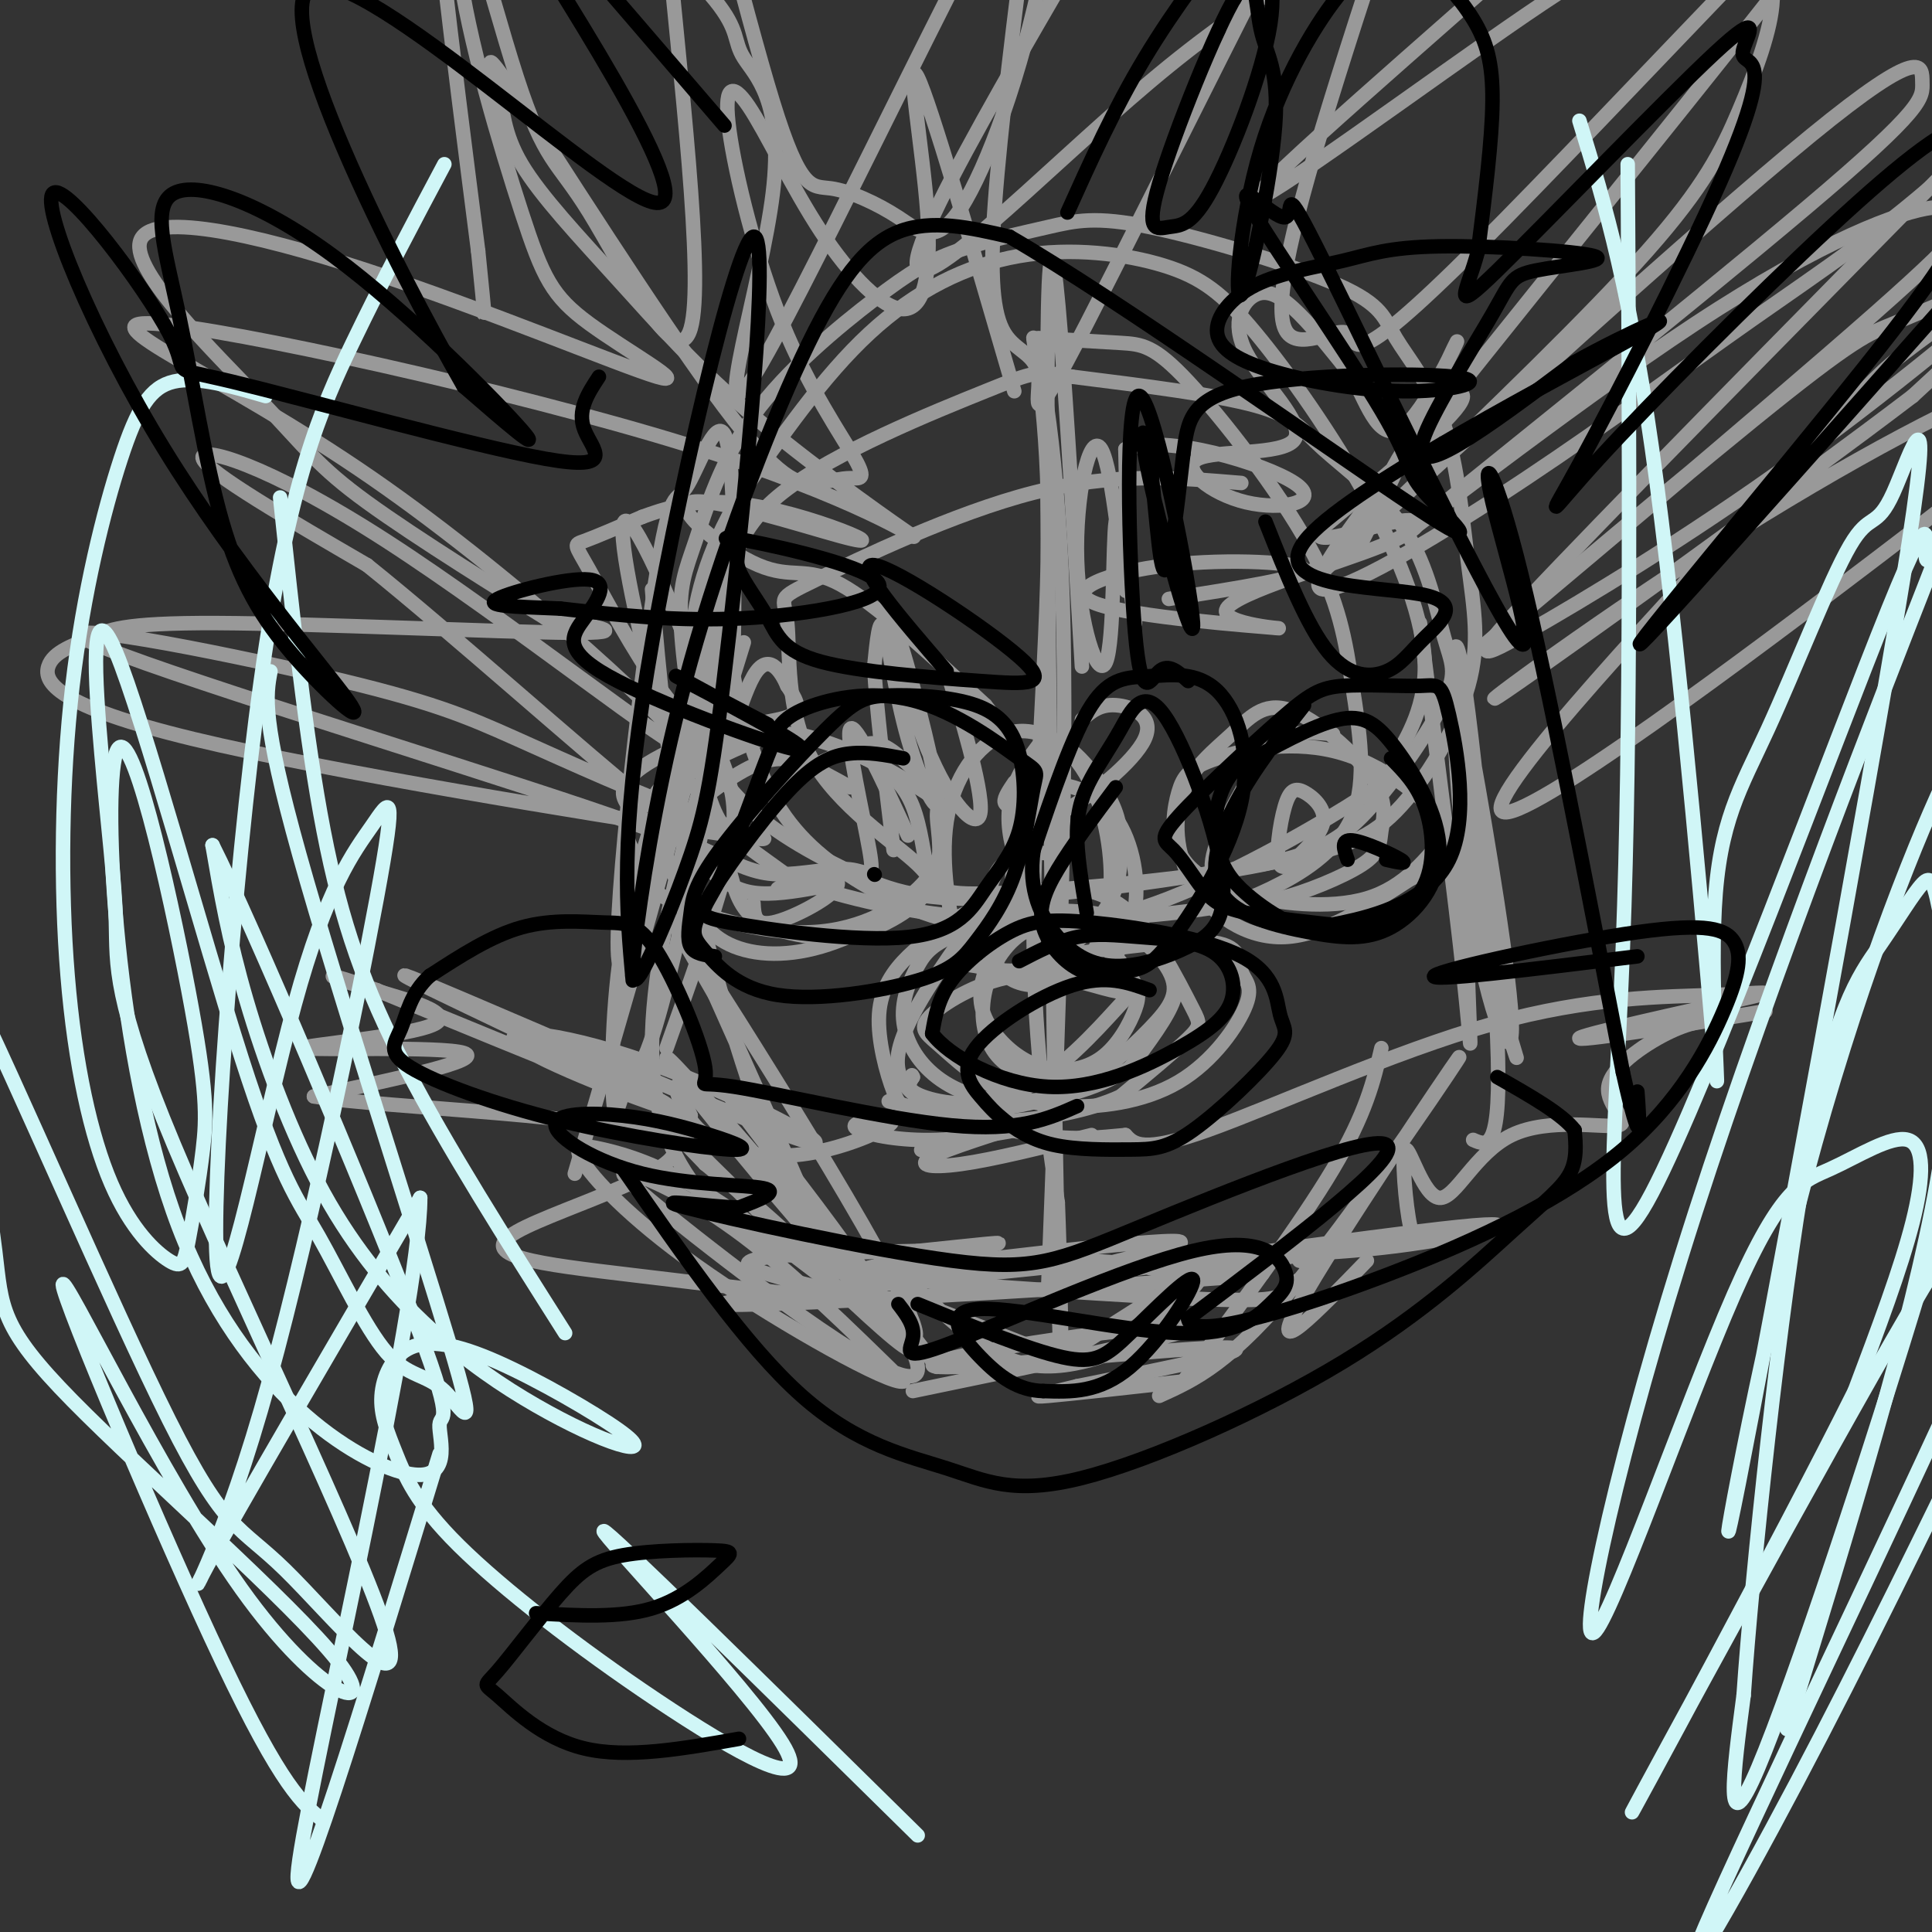 <svg viewBox='0 0 400 400' version='1.1' xmlns='http://www.w3.org/2000/svg' xmlns:xlink='http://www.w3.org/1999/xlink'><rect x="0" y="0" width="400" height="400" fill="#333333" stroke="none"/><g fill='none' stroke='#999999' stroke-width='3' stroke-linecap='round' stroke-linejoin='round'><path d='M257,100c-13.254,-1.104 -26.507,-2.208 -43,2c-16.493,4.208 -36.225,13.727 -45,18c-8.775,4.273 -6.592,3.301 -6,9c0.592,5.699 -0.407,18.071 5,28c5.407,9.929 17.220,17.416 22,22c4.780,4.584 2.527,6.264 14,6c11.473,-0.264 36.671,-2.471 52,-5c15.329,-2.529 20.789,-5.381 27,-12c6.211,-6.619 13.172,-17.007 16,-23c2.828,-5.993 1.523,-7.592 0,-13c-1.523,-5.408 -3.264,-14.625 -8,-22c-4.736,-7.375 -12.467,-12.909 -17,-17c-4.533,-4.091 -5.866,-6.740 -14,-9c-8.134,-2.260 -23.067,-4.130 -38,-6'/><path d='M222,78c-7.580,-1.206 -7.530,-1.222 -18,3c-10.470,4.222 -31.458,12.683 -42,21c-10.542,8.317 -10.636,16.490 -11,21c-0.364,4.510 -0.997,5.356 0,12c0.997,6.644 3.623,19.087 8,28c4.377,8.913 10.506,14.298 18,19c7.494,4.702 16.353,8.722 27,10c10.647,1.278 23.083,-0.185 38,-6c14.917,-5.815 32.317,-15.983 40,-21c7.683,-5.017 5.651,-4.883 7,-8c1.349,-3.117 6.079,-9.485 6,-19c-0.079,-9.515 -4.966,-22.176 -12,-35c-7.034,-12.824 -16.216,-25.812 -23,-34c-6.784,-8.188 -11.169,-11.576 -19,-14c-7.831,-2.424 -19.108,-3.883 -30,-2c-10.892,1.883 -21.398,7.110 -31,16c-9.602,8.890 -18.301,21.445 -27,34'/><path d='M153,103c-6.610,11.052 -9.635,21.683 -10,32c-0.365,10.317 1.930,20.321 8,28c6.070,7.679 15.916,13.033 24,17c8.084,3.967 14.406,6.547 30,6c15.594,-0.547 40.460,-4.221 56,-7c15.540,-2.779 21.755,-4.663 28,-11c6.245,-6.337 12.522,-17.128 15,-26c2.478,-8.872 1.158,-15.826 0,-25c-1.158,-9.174 -2.153,-20.570 -5,-29c-2.847,-8.430 -7.544,-13.895 -10,-18c-2.456,-4.105 -2.671,-6.849 -12,-11c-9.329,-4.151 -27.773,-9.708 -39,-12c-11.227,-2.292 -15.237,-1.320 -21,0c-5.763,1.320 -13.279,2.986 -19,5c-5.721,2.014 -9.648,4.376 -17,10c-7.352,5.624 -18.128,14.511 -25,24c-6.872,9.489 -9.842,19.581 -12,26c-2.158,6.419 -3.506,9.164 -3,18c0.506,8.836 2.867,23.764 5,32c2.133,8.236 4.038,9.782 7,12c2.962,2.218 6.981,5.109 11,8'/><path d='M164,182c7.785,3.069 21.748,6.742 37,8c15.252,1.258 31.792,0.100 42,-1c10.208,-1.100 14.085,-2.144 20,-5c5.915,-2.856 13.869,-7.525 17,-15c3.131,-7.475 1.438,-17.757 0,-27c-1.438,-9.243 -2.623,-17.447 -9,-29c-6.377,-11.553 -17.948,-26.457 -25,-34c-7.052,-7.543 -9.586,-7.727 -14,-8c-4.414,-0.273 -10.707,-0.637 -17,-1'/><path d='M217,267c2.070,-53.761 4.140,-107.522 3,-143c-1.140,-35.478 -5.491,-52.675 -6,-54c-0.509,-1.325 2.825,13.220 3,37c0.175,23.780 -2.807,56.794 -3,82c-0.193,25.206 2.404,42.603 5,60'/><path d='M219,249c0.976,24.321 0.917,55.125 0,11c-0.917,-44.125 -2.690,-163.179 -2,-196c0.690,-32.821 3.845,20.589 7,74'/><path d='M189,288c27.270,-5.638 54.539,-11.276 58,-13c3.461,-1.724 -16.887,0.466 -33,3c-16.113,2.534 -27.992,5.413 -16,5c11.992,-0.413 47.855,-4.118 56,-4c8.145,0.118 -11.427,4.059 -31,8'/><path d='M223,287c-7.400,1.822 -10.400,2.378 -6,2c4.400,-0.378 16.200,-1.689 28,-3'/><path d='M245,286c12.083,-16.250 24.167,-32.500 31,-44c6.833,-11.500 8.417,-18.250 10,-25'/><path d='M240,289c7.458,-3.369 14.917,-6.738 29,-24c14.083,-17.262 34.792,-48.417 33,-46c-1.792,2.417 -26.083,38.405 -33,51c-6.917,12.595 3.542,1.798 14,-9'/><path d='M294,129c3.629,28.429 7.259,56.857 9,73c1.741,16.143 1.595,20.000 1,3c-0.595,-17.000 -1.639,-54.856 -2,-62c-0.361,-7.144 -0.039,16.423 3,37c3.039,20.577 8.794,38.165 9,39c0.206,0.835 -5.137,-15.083 -8,-31c-2.863,-15.917 -3.247,-31.833 -3,-37c0.247,-5.167 1.123,0.417 2,6'/><path d='M305,157c2.597,14.252 8.088,46.882 8,56c-0.088,9.118 -5.756,-5.278 -9,-29c-3.244,-23.722 -4.066,-56.771 -2,-49c2.066,7.771 7.019,56.363 8,80c0.981,23.637 -2.009,22.318 -5,21'/><path d='M194,283c-23.310,-30.173 -46.620,-60.346 -42,-55c4.620,5.346 37.169,46.212 38,55c0.831,8.788 -30.056,-14.500 -46,-27c-15.944,-12.500 -16.947,-14.212 -13,-13c3.947,1.212 12.842,5.346 23,13c10.158,7.654 21.579,18.827 33,30'/><path d='M187,286c-2.372,0.988 -24.804,-11.540 -40,-22c-15.196,-10.460 -23.158,-18.850 -26,-23c-2.842,-4.150 -0.566,-4.061 4,-3c4.566,1.061 11.422,3.093 21,9c9.578,5.907 21.880,15.688 25,18c3.120,2.312 -2.940,-2.844 -9,-8'/><path d='M119,243c10.676,-36.338 21.351,-72.677 28,-101c6.649,-28.323 9.270,-48.631 4,-28c-5.270,20.631 -18.431,82.201 -22,86c-3.569,3.799 2.454,-50.173 6,-75c3.546,-24.827 4.613,-20.510 7,-24c2.387,-3.490 6.093,-14.786 8,-11c1.907,3.786 2.016,22.654 2,34c-0.016,11.346 -0.158,15.170 -3,30c-2.842,14.830 -8.383,40.666 -12,54c-3.617,13.334 -5.308,14.167 -7,15'/><path d='M130,223c-1.741,4.997 -2.593,9.989 -3,5c-0.407,-4.989 -0.370,-19.959 2,-34c2.370,-14.041 7.074,-27.152 10,-35c2.926,-7.848 4.073,-10.434 6,-9c1.927,1.434 4.634,6.886 6,12c1.366,5.114 1.390,9.890 -1,19c-2.390,9.110 -7.195,22.555 -12,36'/><path d='M154,133c-11.244,36.133 -22.489,72.267 -18,95c4.489,22.733 24.711,32.067 29,32c4.289,-0.067 -7.356,-9.533 -19,-19'/><path d='M146,241c-7.146,-7.345 -15.511,-16.207 -2,-3c13.511,13.207 48.896,48.484 44,40c-4.896,-8.484 -50.075,-60.728 -50,-59c0.075,1.728 45.405,57.427 51,58c5.595,0.573 -28.544,-53.979 -42,-75c-13.456,-21.021 -6.228,-8.510 1,4'/><path d='M148,206c5.555,12.561 18.943,41.965 23,53c4.057,11.035 -1.215,3.702 -8,-13c-6.785,-16.702 -15.081,-42.772 -20,-65c-4.919,-22.228 -6.459,-40.614 -8,-59'/><path d='M230,219c-4.351,1.955 -8.702,3.911 -13,4c-4.298,0.089 -8.543,-1.688 -11,-5c-2.457,-3.312 -3.127,-8.160 -2,-13c1.127,-4.840 4.051,-9.673 8,-12c3.949,-2.327 8.924,-2.150 13,0c4.076,2.150 7.253,6.271 9,9c1.747,2.729 2.066,4.065 1,7c-1.066,2.935 -3.515,7.468 -7,10c-3.485,2.532 -8.005,3.064 -12,2c-3.995,-1.064 -7.466,-3.724 -10,-7c-2.534,-3.276 -4.133,-7.167 -2,-13c2.133,-5.833 7.997,-13.607 14,-16c6.003,-2.393 12.145,0.596 16,4c3.855,3.404 5.422,7.224 7,10c1.578,2.776 3.165,4.507 2,8c-1.165,3.493 -5.083,8.746 -9,14'/><path d='M234,221c-5.406,3.901 -14.419,6.655 -22,7c-7.581,0.345 -13.728,-1.718 -18,-5c-4.272,-3.282 -6.668,-7.781 -7,-12c-0.332,-4.219 1.401,-8.157 3,-11c1.599,-2.843 3.063,-4.590 9,-7c5.937,-2.410 16.345,-5.482 25,-4c8.655,1.482 15.555,7.520 18,12c2.445,4.480 0.433,7.403 -4,12c-4.433,4.597 -11.288,10.868 -20,14c-8.712,3.132 -19.280,3.126 -25,3c-5.720,-0.126 -6.593,-0.371 -8,-4c-1.407,-3.629 -3.349,-10.640 -3,-16c0.349,-5.360 2.989,-9.067 6,-12c3.011,-2.933 6.393,-5.092 9,-7c2.607,-1.908 4.439,-3.567 11,-3c6.561,0.567 17.852,3.359 24,5c6.148,1.641 7.153,2.131 9,5c1.847,2.869 4.536,8.119 6,11c1.464,2.881 1.704,3.395 -1,6c-2.704,2.605 -8.352,7.303 -14,12'/><path d='M232,227c-6.521,3.020 -15.824,4.569 -22,5c-6.176,0.431 -9.226,-0.258 -14,-2c-4.774,-1.742 -11.271,-4.539 -10,-12c1.271,-7.461 10.310,-19.588 14,-25c3.690,-5.412 2.032,-4.111 6,-4c3.968,0.111 13.562,-0.968 20,0c6.438,0.968 9.719,3.984 13,7'/><path d='M212,199c15.368,-2.275 30.736,-4.550 38,-4c7.264,0.550 6.425,3.925 7,6c0.575,2.075 2.563,2.848 1,7c-1.563,4.152 -6.677,11.681 -14,16c-7.323,4.319 -16.854,5.429 -24,5c-7.146,-0.429 -11.905,-2.397 -16,-5c-4.095,-2.603 -7.524,-5.841 -10,-8c-2.476,-2.159 -3.998,-3.238 -1,-6c2.998,-2.762 10.515,-7.207 18,-8c7.485,-0.793 14.939,2.067 19,3c4.061,0.933 4.728,-0.059 1,4c-3.728,4.059 -11.850,13.170 -20,17c-8.150,3.830 -16.329,2.380 -20,1c-3.671,-1.380 -2.836,-2.690 -2,-4'/><path d='M189,223c-0.333,-0.667 -0.167,-0.333 0,0'/><path d='M209,195c0.258,-7.078 0.517,-14.156 1,-20c0.483,-5.844 1.191,-10.452 5,-12c3.809,-1.548 10.719,-0.034 15,5c4.281,5.034 5.932,13.589 5,20c-0.932,6.411 -4.446,10.677 -7,13c-2.554,2.323 -4.149,2.702 -8,-3c-3.851,-5.702 -9.957,-17.486 -11,-26c-1.043,-8.514 2.979,-13.757 7,-19'/><path d='M216,153c3.843,-1.033 9.951,5.883 13,11c3.049,5.117 3.038,8.434 3,12c-0.038,3.566 -0.103,7.381 -3,12c-2.897,4.619 -8.626,10.042 -14,12c-5.374,1.958 -10.393,0.452 -13,0c-2.607,-0.452 -2.804,0.149 -4,-5c-1.196,-5.149 -3.393,-16.047 -2,-25c1.393,-8.953 6.376,-15.959 12,-18c5.624,-2.041 11.889,0.883 16,7c4.111,6.117 6.068,15.425 6,23c-0.068,7.575 -2.160,13.416 -5,17c-2.840,3.584 -6.427,4.911 -10,5c-3.573,0.089 -7.133,-1.059 -9,-5c-1.867,-3.941 -2.041,-10.677 -1,-15c1.041,-4.323 3.297,-6.235 6,-7c2.703,-0.765 5.851,-0.382 9,0'/><path d='M224,149c1.829,-1.608 3.658,-3.216 7,-3c3.342,0.216 8.197,2.257 6,7c-2.197,4.743 -11.444,12.189 -17,15c-5.556,2.811 -7.419,0.988 -9,0c-1.581,-0.988 -2.880,-1.139 -3,-2c-0.120,-0.861 0.940,-2.430 2,-4'/><path d='M276,152c-2.779,-0.268 -5.557,-0.535 -8,0c-2.443,0.535 -4.549,1.873 -8,7c-3.451,5.127 -8.247,14.041 -9,19c-0.753,4.959 2.537,5.961 5,7c2.463,1.039 4.098,2.115 9,1c4.902,-1.115 13.073,-4.420 17,-7c3.927,-2.580 3.612,-4.435 4,-7c0.388,-2.565 1.478,-5.842 -2,-11c-3.478,-5.158 -11.526,-12.199 -17,-14c-5.474,-1.801 -8.376,1.636 -12,5c-3.624,3.364 -7.971,6.654 -10,12c-2.029,5.346 -1.738,12.747 2,19c3.738,6.253 10.925,11.358 19,11c8.075,-0.358 17.037,-6.179 26,-12'/><path d='M292,182c6.779,-3.153 10.727,-5.036 8,-10c-2.727,-4.964 -12.130,-13.010 -22,-16c-9.870,-2.990 -20.208,-0.924 -26,1c-5.792,1.924 -7.038,3.706 -8,7c-0.962,3.294 -1.639,8.099 0,12c1.639,3.901 5.595,6.896 13,9c7.405,2.104 18.259,3.315 26,1c7.741,-2.315 12.371,-8.158 17,-14'/><path d='M173,183c-4.987,0.974 -9.974,1.947 -14,2c-4.026,0.053 -7.090,-0.815 -11,-4c-3.910,-3.185 -8.665,-8.686 -11,-12c-2.335,-3.314 -2.250,-4.442 2,-8c4.250,-3.558 12.663,-9.545 23,-9c10.337,0.545 22.597,7.622 28,11c5.403,3.378 3.950,3.055 4,6c0.050,2.945 1.602,9.156 -1,14c-2.602,4.844 -9.357,8.319 -14,10c-4.643,1.681 -7.173,1.568 -11,1c-3.827,-0.568 -8.951,-1.591 -12,-4c-3.049,-2.409 -4.025,-6.205 -5,-10'/><path d='M151,180c-0.895,-3.873 -0.632,-8.554 4,-13c4.632,-4.446 13.634,-8.657 19,-11c5.366,-2.343 7.097,-2.816 10,-1c2.903,1.816 6.979,5.923 9,9c2.021,3.077 1.987,5.124 2,8c0.013,2.876 0.074,6.582 -4,11c-4.074,4.418 -12.284,9.547 -23,10c-10.716,0.453 -23.937,-3.769 -30,-7c-6.063,-3.231 -4.967,-5.469 -6,-8c-1.033,-2.531 -4.194,-5.354 0,-10c4.194,-4.646 15.742,-11.116 23,-14c7.258,-2.884 10.226,-2.183 14,-1c3.774,1.183 8.355,2.847 12,5c3.645,2.153 6.354,4.796 8,9c1.646,4.204 2.228,9.969 3,13c0.772,3.031 1.733,3.328 -2,6c-3.733,2.672 -12.159,7.719 -20,10c-7.841,2.281 -15.097,1.794 -20,-1c-4.903,-2.794 -7.451,-7.897 -10,-13'/><path d='M140,182c-2.313,-3.807 -3.094,-6.825 0,-11c3.094,-4.175 10.064,-9.509 15,-12c4.936,-2.491 7.839,-2.140 11,-1c3.161,1.140 6.581,3.070 10,5'/><path d='M188,173c-5.545,-12.022 -11.089,-24.044 -12,-22c-0.911,2.044 2.813,18.153 4,25c1.187,6.847 -0.161,4.430 -4,4c-3.839,-0.430 -10.168,1.125 -15,1c-4.832,-0.125 -8.168,-1.931 -15,-5c-6.832,-3.069 -17.161,-7.400 -17,-12c0.161,-4.600 10.813,-9.469 19,-12c8.187,-2.531 13.911,-2.723 16,-4c2.089,-1.277 0.545,-3.638 -1,-6'/><path d='M163,142c-1.270,-2.949 -3.945,-7.322 -7,-2c-3.055,5.322 -6.489,20.339 -10,23c-3.511,2.661 -7.098,-7.036 -11,-22c-3.902,-14.964 -8.119,-35.197 -5,-33c3.119,2.197 13.573,26.823 16,37c2.427,10.177 -3.174,5.903 -9,-2c-5.826,-7.903 -11.876,-19.435 -15,-25c-3.124,-5.565 -3.321,-5.161 -1,-6c2.321,-0.839 7.161,-2.919 12,-5'/><path d='M133,107c4.552,-1.678 9.933,-3.373 17,-3c7.067,0.373 15.821,2.813 22,5c6.179,2.187 9.783,4.119 2,2c-7.783,-2.119 -26.952,-8.290 -31,-7c-4.048,1.290 7.026,10.040 14,13c6.974,2.960 9.850,0.132 17,4c7.150,3.868 18.575,14.434 30,25'/><path d='M204,146c4.340,5.127 0.190,5.444 -3,2c-3.190,-3.444 -5.418,-10.649 -4,-6c1.418,4.649 6.484,21.153 6,26c-0.484,4.847 -6.518,-1.961 -11,-13c-4.482,-11.039 -7.414,-26.309 -6,-23c1.414,3.309 7.173,25.196 8,32c0.827,6.804 -3.277,-1.476 -6,-11c-2.723,-9.524 -4.064,-20.293 -5,-23c-0.936,-2.707 -1.468,2.646 -2,8'/><path d='M181,138c0.333,7.667 2.167,22.833 4,38'/><path d='M235,129c-1.676,-12.536 -3.352,-25.072 -4,-21c-0.648,4.072 -0.268,24.751 -2,29c-1.732,4.249 -5.578,-7.933 -6,-21c-0.422,-13.067 2.579,-27.018 5,-23c2.421,4.018 4.263,26.005 5,29c0.737,2.995 0.368,-13.003 0,-29'/><path d='M233,93c8.273,-3.290 28.955,2.986 35,7c6.045,4.014 -2.546,5.766 -10,4c-7.454,-1.766 -13.769,-7.049 -10,-9c3.769,-1.951 17.623,-0.570 20,-4c2.377,-3.430 -6.724,-11.672 -10,-18c-3.276,-6.328 -0.728,-10.742 2,-12c2.728,-1.258 5.637,0.641 9,4c3.363,3.359 7.182,8.180 11,13'/><path d='M280,78c3.231,6.016 5.810,14.557 11,10c5.190,-4.557 12.993,-22.210 10,-16c-2.993,6.210 -16.782,36.283 -20,42c-3.218,5.717 4.134,-12.922 11,-23c6.866,-10.078 13.248,-11.594 10,-7c-3.248,4.594 -16.124,15.297 -29,26'/><path d='M273,110c-1.289,3.456 9.987,-0.903 16,-2c6.013,-1.097 6.762,1.067 -3,5c-9.762,3.933 -30.034,9.635 -32,13c-1.966,3.365 14.374,4.393 10,4c-4.374,-0.393 -29.461,-2.209 -37,-5c-7.539,-2.791 2.470,-6.559 15,-8c12.530,-1.441 27.580,-0.555 28,1c0.420,1.555 -13.790,3.777 -28,6'/><path d='M226,235c-10.137,2.533 -20.274,5.065 -27,6c-6.726,0.935 -10.040,0.271 -5,-2c5.040,-2.271 18.434,-6.150 17,-6c-1.434,0.150 -17.695,4.329 -20,5c-2.305,0.671 9.348,-2.164 21,-5'/><path d='M212,233c4.943,-0.980 6.799,-0.931 3,0c-3.799,0.931 -13.253,2.742 -21,3c-7.747,0.258 -13.786,-1.039 -16,-2c-2.214,-0.961 -0.603,-1.588 2,-2c2.603,-0.412 6.197,-0.610 4,1c-2.197,1.610 -10.187,5.030 -18,6c-7.813,0.970 -15.450,-0.508 -20,-4c-4.550,-3.492 -6.014,-8.998 -6,-10c0.014,-1.002 1.507,2.499 3,6'/><path d='M143,231c-8.670,-2.366 -31.844,-11.282 -36,-15c-4.156,-3.718 10.707,-2.236 30,5c19.293,7.236 43.017,20.228 26,14c-17.017,-6.228 -74.774,-31.677 -79,-33c-4.226,-1.323 45.078,21.479 53,26c7.922,4.521 -25.539,-9.240 -59,-23'/><path d='M78,205c-11.610,-4.185 -11.136,-3.149 -4,-1c7.136,2.149 20.933,5.411 16,8c-4.933,2.589 -28.597,4.505 -27,5c1.597,0.495 28.456,-0.430 33,1c4.544,1.430 -13.228,5.215 -31,9'/><path d='M65,227c13.771,2.395 63.700,3.882 73,9c9.300,5.118 -22.027,13.866 -31,19c-8.973,5.134 4.409,6.655 24,9c19.591,2.345 45.390,5.516 47,5c1.610,-0.516 -20.969,-4.719 -23,-7c-2.031,-2.281 16.484,-2.641 35,-3'/><path d='M190,259c11.263,-1.128 21.920,-2.446 14,-1c-7.920,1.446 -34.418,5.658 -26,6c8.418,0.342 51.751,-3.187 42,-2c-9.751,1.187 -72.587,7.089 -70,8c2.587,0.911 70.596,-3.168 97,-5c26.404,-1.832 11.202,-1.416 -4,-1'/><path d='M243,264c-3.211,-1.096 -9.239,-3.337 -25,-3c-15.761,0.337 -41.253,3.253 -32,2c9.253,-1.253 53.253,-6.676 58,-6c4.747,0.676 -29.759,7.449 -21,7c8.759,-0.449 60.781,-8.121 79,-10c18.219,-1.879 2.634,2.035 -13,4c-15.634,1.965 -31.317,1.983 -47,2'/><path d='M242,260c-4.608,0.892 7.371,2.123 19,1c11.629,-1.123 22.907,-4.599 28,-5c5.093,-0.401 4.001,2.273 3,-2c-1.001,-4.273 -1.912,-15.494 -1,-16c0.912,-0.506 3.647,9.704 7,10c3.353,0.296 7.324,-9.321 15,-13c7.676,-3.679 19.058,-1.419 22,-2c2.942,-0.581 -2.554,-4.003 -2,-8c0.554,-3.997 7.158,-8.571 12,-11c4.842,-2.429 7.921,-2.715 11,-3'/><path d='M356,211c5.707,-1.119 14.473,-2.418 6,-1c-8.473,1.418 -34.187,5.553 -35,5c-0.813,-0.553 23.274,-5.795 33,-8c9.726,-2.205 5.092,-1.375 -5,-1c-10.092,0.375 -25.640,0.293 -46,6c-20.360,5.707 -45.531,17.202 -59,22c-13.469,4.798 -15.234,2.899 -17,1'/><path d='M233,235c-5.267,0.467 -9.933,1.133 -18,0c-8.067,-1.133 -19.533,-4.067 -31,-7'/><path d='M186,268c11.201,4.406 22.401,8.812 28,11c5.599,2.188 5.595,2.158 12,-2c6.405,-4.158 19.219,-12.446 22,-13c2.781,-0.554 -4.471,6.625 -10,11c-5.529,4.375 -9.335,5.947 -14,7c-4.665,1.053 -10.190,1.587 -16,-1c-5.810,-2.587 -11.905,-8.293 -18,-14'/><path d='M190,267c-6.768,-2.879 -14.689,-3.075 -2,-2c12.689,1.075 45.989,3.422 62,4c16.011,0.578 14.734,-0.614 16,-2c1.266,-1.386 5.076,-2.968 6,-4c0.924,-1.032 -1.038,-1.516 -3,-2'/><path d='M210,81c-8.722,-29.961 -17.444,-59.921 -20,-65c-2.556,-5.079 1.056,14.724 2,28c0.944,13.276 -0.778,20.023 -5,20c-4.222,-0.023 -10.943,-6.818 -17,-16c-6.057,-9.182 -11.451,-20.752 -15,-26c-3.549,-5.248 -5.253,-4.173 -4,5c1.253,9.173 5.462,26.445 11,40c5.538,13.555 12.404,23.392 15,28c2.596,4.608 0.923,3.988 -1,4c-1.923,0.012 -4.095,0.657 -7,1c-2.905,0.343 -6.544,0.384 -17,-13c-10.456,-13.384 -27.728,-40.192 -45,-67'/><path d='M107,20c-7.930,-11.493 -5.254,-6.727 -4,-2c1.254,4.727 1.087,9.415 5,16c3.913,6.585 11.905,15.065 20,24c8.095,8.935 16.291,18.323 29,29c12.709,10.677 29.931,22.641 32,24c2.069,1.359 -11.015,-7.889 -47,-19c-35.985,-11.111 -94.872,-24.087 -110,-25c-15.128,-0.913 13.505,10.236 45,32c31.495,21.764 65.854,54.143 65,56c-0.854,1.857 -36.922,-26.808 -62,-43c-25.078,-16.192 -39.165,-19.912 -38,-17c1.165,2.912 17.583,12.456 34,22'/><path d='M76,117c17.642,14.156 44.747,38.545 59,50c14.253,11.455 15.655,9.977 -14,0c-29.655,-9.977 -90.366,-28.451 -102,-34c-11.634,-5.549 25.808,1.828 48,7c22.192,5.172 29.133,8.138 40,13c10.867,4.862 25.661,11.621 38,16c12.339,4.379 22.223,6.379 0,3c-22.223,-3.379 -76.554,-12.136 -105,-19c-28.446,-6.864 -31.006,-11.837 -30,-15c1.006,-3.163 5.579,-4.518 9,-6c3.421,-1.482 5.690,-3.091 26,-3c20.310,0.091 58.660,1.883 73,2c14.340,0.117 4.670,-1.442 -5,-3'/><path d='M113,128c-8.356,-5.160 -26.748,-16.560 -37,-24c-10.252,-7.440 -12.366,-10.918 -22,-21c-9.634,-10.082 -26.790,-26.766 -25,-33c1.790,-6.234 22.526,-2.018 47,6c24.474,8.018 52.686,19.838 60,22c7.314,2.162 -6.270,-5.333 -14,-11c-7.730,-5.667 -9.605,-9.506 -14,-23c-4.395,-13.494 -11.308,-36.642 -13,-51c-1.692,-14.358 1.837,-19.927 4,-22c2.163,-2.073 2.959,-0.652 6,0c3.041,0.652 8.326,0.535 17,6c8.674,5.465 20.736,16.512 26,23c5.264,6.488 3.731,8.415 6,12c2.269,3.585 8.340,8.827 6,28c-2.340,19.173 -13.092,52.277 -4,38c9.092,-14.277 38.026,-75.936 54,-105c15.974,-29.064 18.987,-25.532 22,-22'/><path d='M232,-49c3.748,-2.259 2.118,3.094 6,1c3.882,-2.094 13.278,-11.635 1,11c-12.278,22.635 -46.228,77.445 -49,90c-2.772,12.555 25.636,-17.145 48,-36c22.364,-18.855 38.684,-26.864 54,-34c15.316,-7.136 29.629,-13.400 35,-14c5.371,-0.600 1.800,4.462 2,6c0.200,1.538 4.171,-0.448 -13,15c-17.171,15.448 -55.485,48.331 -56,51c-0.515,2.669 36.769,-24.874 56,-38c19.231,-13.126 20.411,-11.835 25,-12c4.589,-0.165 12.589,-1.787 18,-1c5.411,0.787 8.234,3.984 8,10c-0.234,6.016 -3.525,14.850 -7,23c-3.475,8.150 -7.136,15.614 -19,29c-11.864,13.386 -31.932,32.693 -52,52'/><path d='M289,104c-14.043,13.602 -23.149,21.605 -4,4c19.149,-17.605 66.553,-60.820 90,-80c23.447,-19.180 22.937,-14.327 23,-11c0.063,3.327 0.701,5.128 -24,26c-24.701,20.872 -74.739,60.817 -81,66c-6.261,5.183 31.255,-24.395 58,-42c26.745,-17.605 42.721,-23.238 49,-24c6.279,-0.762 2.863,3.347 4,4c1.137,0.653 6.827,-2.149 -16,18c-22.827,20.149 -74.170,63.250 -80,68c-5.830,4.750 33.852,-28.852 55,-46c21.148,-17.148 23.761,-17.844 29,-20c5.239,-2.156 13.103,-5.773 18,-7c4.897,-1.227 6.828,-0.065 4,4c-2.828,4.065 -10.414,11.032 -18,18'/><path d='M396,82c-23.365,17.813 -72.777,53.346 -84,61c-11.223,7.654 15.745,-12.571 43,-30c27.255,-17.429 54.799,-32.063 64,-34c9.201,-1.937 0.061,8.823 -4,14c-4.061,5.177 -3.041,4.772 -27,23c-23.959,18.228 -72.896,55.089 -77,52c-4.104,-3.089 36.625,-46.127 57,-68c20.375,-21.873 20.394,-22.581 29,-29c8.606,-6.419 25.798,-18.549 23,-15c-2.798,3.549 -25.585,22.776 -48,39c-22.415,16.224 -44.458,29.445 -56,36c-11.542,6.555 -12.583,6.444 7,-14c19.583,-20.444 59.792,-61.222 100,-102'/><path d='M423,15c13.359,-12.995 -3.242,5.517 -18,19c-14.758,13.483 -27.671,21.937 -42,32c-14.329,10.063 -30.073,21.734 -47,33c-16.927,11.266 -35.036,22.126 -41,23c-5.964,0.874 0.217,-8.238 32,-48c31.783,-39.762 89.169,-110.174 88,-113c-1.169,-2.826 -60.893,61.933 -89,90c-28.107,28.067 -24.596,19.443 -27,18c-2.404,-1.443 -10.722,4.297 -13,-1c-2.278,-5.297 1.485,-21.631 11,-52c9.515,-30.369 24.781,-74.775 29,-90c4.219,-15.225 -2.609,-1.271 -6,3c-3.391,4.271 -3.345,-1.140 -18,26c-14.655,27.140 -44.013,86.833 -57,112c-12.987,25.167 -9.605,15.808 -10,11c-0.395,-4.808 -4.568,-5.064 -7,-9c-2.432,-3.936 -3.123,-11.553 -2,-27c1.123,-15.447 4.062,-38.723 7,-62'/><path d='M213,-20c2.964,-20.209 6.875,-39.733 8,-37c1.125,2.733 -0.537,27.722 -5,50c-4.463,22.278 -11.728,41.843 -17,50c-5.272,8.157 -8.550,4.905 -13,2c-4.450,-2.905 -10.073,-5.463 -14,-6c-3.927,-0.537 -6.158,0.947 -12,-18c-5.842,-18.947 -15.293,-58.326 -20,-70c-4.707,-11.674 -4.668,4.356 -2,34c2.668,29.644 7.966,72.902 5,83c-2.966,10.098 -14.197,-12.963 -21,-24c-6.803,-11.037 -9.178,-10.048 -15,-28c-5.822,-17.952 -15.092,-54.843 -17,-52c-1.908,2.843 3.546,45.422 9,88'/><path d='M99,52c1.667,16.500 1.333,13.750 1,11'/><path d='M272,174c-2.994,3.348 -5.987,6.695 -7,5c-1.013,-1.695 -0.045,-8.434 1,-12c1.045,-3.566 2.166,-3.960 4,-3c1.834,0.960 4.381,3.274 4,6c-0.381,2.726 -3.691,5.863 -7,9'/><path d='M161,184c2.030,-1.375 4.060,-2.750 7,-3c2.940,-0.250 6.792,0.625 5,3c-1.792,2.375 -9.226,6.250 -13,7c-3.774,0.750 -3.887,-1.625 -4,-4'/></g>
<g fill='none' stroke='#D0F6F7' stroke-width='3' stroke-linecap='round' stroke-linejoin='round'><path d='M58,103c2.644,24.911 5.289,49.822 9,69c3.711,19.178 8.489,32.622 17,49c8.511,16.378 20.756,35.689 33,55'/><path d='M56,139c-0.933,4.947 -1.865,9.893 6,38c7.865,28.107 24.529,79.373 31,101c6.471,21.627 2.751,13.614 -1,10c-3.751,-3.614 -7.533,-2.830 -12,-8c-4.467,-5.170 -9.619,-16.294 -14,-24c-4.381,-7.706 -7.991,-11.995 -16,-37c-8.009,-25.005 -20.419,-70.727 -26,-84c-5.581,-13.273 -4.335,5.905 -3,21c1.335,15.095 2.758,26.109 3,35c0.242,8.891 -0.698,15.660 12,46c12.698,30.340 39.035,84.251 44,101c4.965,16.749 -11.442,-3.665 -21,-13c-9.558,-9.335 -12.266,-7.590 -24,-31c-11.734,-23.410 -32.496,-71.974 -41,-89c-8.504,-17.026 -4.752,-2.513 -1,12'/><path d='M-7,217c1.163,10.336 4.570,30.176 6,42c1.430,11.824 0.884,15.632 16,31c15.116,15.368 45.896,42.298 55,54c9.104,11.702 -3.467,8.178 -20,-15c-16.533,-23.178 -37.028,-66.009 -37,-63c0.028,3.009 20.579,51.860 33,78c12.421,26.140 16.710,29.570 21,33'/><path d='M92,34c-6.250,11.747 -12.501,23.493 -19,37c-6.499,13.507 -13.247,28.773 -19,70c-5.753,41.227 -10.512,108.414 -9,121c1.512,12.586 9.296,-29.428 16,-54c6.704,-24.572 12.327,-31.700 16,-37c3.673,-5.300 5.397,-8.771 1,15c-4.397,23.771 -14.915,74.785 -24,106c-9.085,31.215 -16.739,42.633 -11,32c5.739,-10.633 24.869,-43.316 44,-76'/><path d='M87,248c0.000,22.356 -22.000,116.244 -25,137c-3.000,20.756 13.000,-31.622 29,-84'/><path d='M337,34c0.343,59.052 0.687,118.103 -1,162c-1.687,43.897 -5.404,72.638 6,51c11.404,-21.638 37.929,-93.657 49,-121c11.071,-27.343 6.689,-10.012 8,-10c1.311,0.012 8.315,-17.296 0,4c-8.315,21.296 -31.948,81.194 -48,131c-16.052,49.806 -24.524,89.519 -21,87c3.524,-2.519 19.044,-47.272 29,-70c9.956,-22.728 14.349,-23.432 20,-26c5.651,-2.568 12.560,-6.999 16,-6c3.440,0.999 3.411,7.428 1,17c-2.411,9.572 -7.206,22.286 -12,35'/><path d='M384,288c-15.529,31.133 -48.350,91.467 -46,87c2.350,-4.467 39.873,-73.735 57,-103c17.127,-29.265 13.859,-18.526 13,-13c-0.859,5.526 0.693,5.840 4,3c3.307,-2.840 8.371,-8.833 -5,21c-13.371,29.833 -45.177,95.494 -54,116c-8.823,20.506 5.336,-4.141 19,-30c13.664,-25.859 26.832,-52.929 40,-80'/><path d='M327,25c5.348,17.501 10.695,35.001 16,75c5.305,39.999 10.567,102.496 12,119c1.433,16.504 -0.964,-12.987 0,-31c0.964,-18.013 5.288,-24.550 11,-37c5.712,-12.450 12.813,-30.813 17,-38c4.187,-7.187 5.461,-3.199 9,-11c3.539,-7.801 9.343,-27.390 2,18c-7.343,45.390 -27.831,155.761 -34,187c-6.169,31.239 1.983,-16.652 12,-56c10.017,-39.348 21.901,-70.151 29,-86c7.099,-15.849 9.415,-16.744 12,-18c2.585,-1.256 5.438,-2.872 6,5c0.562,7.872 -1.169,25.234 -4,43c-2.831,17.766 -6.762,35.937 -17,70c-10.238,34.063 -26.782,84.018 -34,101c-7.218,16.982 -5.109,0.991 -3,-15'/><path d='M361,351c1.705,-25.002 7.467,-80.006 13,-111c5.533,-30.994 10.836,-37.979 15,-44c4.164,-6.021 7.188,-11.078 9,-13c1.812,-1.922 2.411,-0.710 4,8c1.589,8.710 4.168,24.917 -1,54c-5.168,29.083 -18.084,71.041 -31,113'/><path d='M190,380c-32.144,-31.659 -64.288,-63.317 -65,-63c-0.712,0.317 30.009,32.611 37,44c6.991,11.389 -9.748,1.873 -26,-9c-16.252,-10.873 -32.017,-23.104 -41,-32c-8.983,-8.896 -11.182,-14.458 -13,-19c-1.818,-4.542 -3.254,-8.063 -3,-12c0.254,-3.937 2.197,-8.289 6,-10c3.803,-1.711 9.467,-0.779 18,3c8.533,3.779 19.936,10.405 25,14c5.064,3.595 3.791,4.157 0,3c-3.791,-1.157 -10.099,-4.034 -17,-8c-6.901,-3.966 -14.396,-9.022 -22,-16c-7.604,-6.978 -15.316,-15.879 -22,-28c-6.684,-12.121 -12.338,-27.463 -16,-40c-3.662,-12.537 -5.331,-22.268 -7,-32'/><path d='M44,175c7.911,15.594 31.188,70.580 41,96c9.812,25.420 6.160,21.275 6,24c-0.160,2.725 3.171,12.321 -7,10c-10.171,-2.321 -33.846,-16.557 -47,-51c-13.154,-34.443 -15.789,-89.091 -13,-98c2.789,-8.909 11.002,27.923 15,49c3.998,21.077 3.782,26.401 3,33c-0.782,6.599 -2.129,14.474 -3,19c-0.871,4.526 -1.264,5.704 -4,4c-2.736,-1.704 -7.814,-6.288 -12,-16c-4.186,-9.712 -7.481,-24.550 -9,-43c-1.519,-18.450 -1.263,-40.512 1,-60c2.263,-19.488 6.532,-36.400 10,-47c3.468,-10.600 6.134,-14.886 11,-16c4.866,-1.114 11.933,0.943 19,3'/></g>
<g fill='none' stroke='#000000' stroke-width='3' stroke-linecap='round' stroke-linejoin='round'><path d='M270,146c-5.144,6.528 -10.287,13.057 -14,20c-3.713,6.943 -5.995,14.302 -3,19c2.995,4.698 11.268,6.736 18,8c6.732,1.264 11.923,1.753 17,-1c5.077,-2.753 10.041,-8.748 10,-16c-0.041,-7.252 -5.088,-15.760 -9,-21c-3.912,-5.240 -6.689,-7.211 -12,-6c-5.311,1.211 -13.155,5.606 -21,10'/><path d='M256,159c-4.395,4.655 -4.882,11.294 -4,16c0.882,4.706 3.134,7.480 6,10c2.866,2.520 6.347,4.785 9,6c2.653,1.215 4.480,1.381 11,0c6.520,-1.381 17.734,-4.310 22,-13c4.266,-8.690 1.585,-23.141 0,-30c-1.585,-6.859 -2.075,-6.124 -6,-6c-3.925,0.124 -11.286,-0.361 -16,0c-4.714,0.361 -6.781,1.570 -13,7c-6.219,5.430 -16.589,15.082 -21,20c-4.411,4.918 -2.863,5.102 -1,7c1.863,1.898 4.040,5.511 6,8c1.960,2.489 3.703,3.854 9,5c5.297,1.146 14.149,2.073 23,3'/><path d='M281,192c6.643,-0.738 11.750,-4.083 14,-9c2.250,-4.917 1.643,-11.405 0,-16c-1.643,-4.595 -4.321,-7.298 -7,-10'/><path d='M279,178c-0.756,-2.133 -1.511,-4.267 1,-4c2.511,0.267 8.289,2.933 10,4c1.711,1.067 -0.644,0.533 -3,0'/><path d='M187,157c-3.675,-0.692 -7.351,-1.383 -11,-1c-3.649,0.383 -7.272,1.841 -13,8c-5.728,6.159 -13.562,17.021 -17,23c-3.438,5.979 -2.482,7.077 0,10c2.482,2.923 6.489,7.672 15,9c8.511,1.328 21.525,-0.764 29,-3c7.475,-2.236 9.409,-4.617 12,-8c2.591,-3.383 5.837,-7.769 8,-14c2.163,-6.231 3.243,-14.308 4,-18c0.757,-3.692 1.193,-3.000 -3,-6c-4.193,-3.000 -13.013,-9.692 -22,-12c-8.987,-2.308 -18.139,-0.231 -23,2c-4.861,2.231 -5.430,4.615 -6,7'/><path d='M160,154c-3.001,6.961 -7.505,20.864 -11,28c-3.495,7.136 -5.983,7.505 2,9c7.983,1.495 26.437,4.118 37,3c10.563,-1.118 13.237,-5.975 16,-10c2.763,-4.025 5.617,-7.218 7,-12c1.383,-4.782 1.296,-11.153 0,-16c-1.296,-4.847 -3.800,-8.169 -9,-10c-5.200,-1.831 -13.096,-2.172 -18,-2c-4.904,0.172 -6.817,0.858 -13,7c-6.183,6.142 -16.637,17.739 -22,25c-5.363,7.261 -5.636,10.186 -6,13c-0.364,2.814 -0.818,5.518 0,7c0.818,1.482 2.909,1.741 5,2'/><path d='M181,181c0.000,0.000 0.100,0.100 0.1,0.1'/><path d='M231,163c-4.559,6.097 -9.119,12.194 -12,17c-2.881,4.806 -4.084,8.322 -3,12c1.084,3.678 4.454,7.517 8,9c3.546,1.483 7.268,0.612 10,0c2.732,-0.612 4.473,-0.963 9,-7c4.527,-6.037 11.840,-17.761 14,-28c2.160,-10.239 -0.833,-18.992 -5,-23c-4.167,-4.008 -9.506,-3.271 -14,-3c-4.494,0.271 -8.141,0.078 -12,6c-3.859,5.922 -7.929,17.961 -12,30'/><path d='M214,176c-1.250,8.315 1.624,14.104 5,18c3.376,3.896 7.255,5.901 12,6c4.745,0.099 10.356,-1.706 15,-4c4.644,-2.294 8.321,-5.077 7,-15c-1.321,-9.923 -7.641,-26.985 -12,-33c-4.359,-6.015 -6.756,-0.983 -9,3c-2.244,3.983 -4.335,6.919 -6,10c-1.665,3.081 -2.904,6.309 -3,11c-0.096,4.691 0.952,10.846 2,17'/><path d='M238,205c-4.494,-1.622 -8.988,-3.244 -16,-1c-7.012,2.244 -16.542,8.353 -20,13c-3.458,4.647 -0.843,7.833 1,10c1.843,2.167 2.913,3.314 5,5c2.087,1.686 5.190,3.911 10,5c4.810,1.089 11.329,1.042 16,1c4.671,-0.042 7.496,-0.079 13,-4c5.504,-3.921 13.687,-11.727 17,-16c3.313,-4.273 1.758,-5.015 1,-8c-0.758,-2.985 -0.717,-8.214 -8,-12c-7.283,-3.786 -21.890,-6.128 -31,-7c-9.110,-0.872 -12.722,-0.273 -17,2c-4.278,2.273 -9.222,6.221 -12,10c-2.778,3.779 -3.389,7.390 -4,11'/><path d='M193,214c3.361,4.556 13.762,10.448 24,11c10.238,0.552 20.312,-4.234 27,-8c6.688,-3.766 9.988,-6.512 11,-10c1.012,-3.488 -0.265,-7.718 -4,-10c-3.735,-2.282 -9.929,-2.614 -15,-3c-5.071,-0.386 -9.020,-0.824 -13,0c-3.980,0.824 -7.990,2.912 -12,5'/><path d='M223,229c-6.010,2.658 -12.020,5.316 -26,4c-13.980,-1.316 -35.931,-6.605 -45,-8c-9.069,-1.395 -5.256,1.104 -6,-4c-0.744,-5.104 -6.045,-17.811 -10,-24c-3.955,-6.189 -6.565,-5.858 -11,-6c-4.435,-0.142 -10.696,-0.755 -17,1c-6.304,1.755 -12.652,5.877 -19,10'/><path d='M89,202c-4.069,3.703 -4.740,7.962 -6,11c-1.260,3.038 -3.109,4.856 2,8c5.109,3.144 17.176,7.615 31,11c13.824,3.385 29.404,5.685 35,6c5.596,0.315 1.209,-1.355 -4,-3c-5.209,-1.645 -11.241,-3.267 -18,-4c-6.759,-0.733 -14.245,-0.578 -14,2c0.245,2.578 8.220,7.579 18,10c9.780,2.421 21.366,2.263 25,3c3.634,0.737 -0.683,2.368 -5,4'/><path d='M153,250c-6.222,-0.059 -19.278,-2.206 -11,0c8.278,2.206 37.889,8.767 55,11c17.111,2.233 21.722,0.140 39,-7c17.278,-7.140 47.222,-19.326 51,-17c3.778,2.326 -18.611,19.163 -41,36'/><path d='M246,273c0.295,4.693 21.532,-1.575 41,-9c19.468,-7.425 37.168,-16.006 49,-26c11.832,-9.994 17.798,-21.402 21,-29c3.202,-7.598 3.642,-11.387 2,-14c-1.642,-2.613 -5.365,-4.050 -20,-2c-14.635,2.050 -40.181,7.586 -42,9c-1.819,1.414 20.091,-1.293 42,-4'/><path d='M190,270c11.563,4.746 23.126,9.493 30,11c6.874,1.507 9.059,-0.225 14,-5c4.941,-4.775 12.638,-12.593 13,-11c0.362,1.593 -6.611,12.598 -13,18c-6.389,5.402 -12.195,5.201 -18,5'/><path d='M216,288c-5.140,-0.103 -8.989,-2.860 -13,-7c-4.011,-4.140 -8.184,-9.661 0,-10c8.184,-0.339 28.724,4.506 41,5c12.276,0.494 16.287,-3.363 19,-6c2.713,-2.637 4.127,-4.055 3,-7c-1.127,-2.945 -4.797,-7.418 -19,-4c-14.203,3.418 -38.939,14.728 -50,19c-11.061,4.272 -8.446,1.506 -8,-1c0.446,-2.506 -1.277,-4.753 -3,-7'/><path d='M129,242c12.721,18.369 25.441,36.737 37,47c11.559,10.263 21.956,12.419 30,15c8.044,2.581 13.736,5.587 28,2c14.264,-3.587 37.102,-13.765 54,-24c16.898,-10.235 27.857,-20.525 35,-27c7.143,-6.475 10.469,-9.136 12,-12c1.531,-2.864 1.265,-5.932 1,-9'/><path d='M326,234c-2.500,-3.333 -9.250,-7.167 -16,-11'/><path d='M131,203c-1.330,-14.691 -2.661,-29.382 3,-64c5.661,-34.618 18.313,-89.164 22,-90c3.687,-0.836 -1.592,52.036 -5,82c-3.408,29.964 -4.944,37.019 -8,46c-3.056,8.981 -7.632,19.888 -10,24c-2.368,4.112 -2.530,1.428 -1,-10c1.530,-11.428 4.750,-31.599 11,-54c6.250,-22.401 15.529,-47.031 23,-63c7.471,-15.969 13.135,-23.277 20,-26c6.865,-2.723 14.933,-0.862 23,1'/><path d='M209,49c22.443,12.934 67.050,44.768 84,56c16.950,11.232 6.243,1.862 2,-3c-4.243,-4.862 -2.022,-5.214 -9,-17c-6.978,-11.786 -23.154,-35.004 -27,-42c-3.846,-6.996 4.637,2.230 7,2c2.363,-0.230 -1.394,-9.915 8,9c9.394,18.915 31.941,66.431 39,77c7.059,10.569 -1.369,-15.808 -4,-27c-2.631,-11.192 0.534,-7.198 6,15c5.466,22.198 13.233,62.599 21,103'/><path d='M336,222c4.000,17.833 3.500,10.917 3,4'/><path d='M221,44c4.829,-10.732 9.659,-21.464 16,-32c6.341,-10.536 14.194,-20.878 18,-25c3.806,-4.122 3.565,-2.026 5,1c1.435,3.026 4.546,6.982 3,17c-1.546,10.018 -7.750,26.098 -12,34c-4.250,7.902 -6.546,7.625 -9,8c-2.454,0.375 -5.066,1.402 -2,-9c3.066,-10.402 11.810,-32.233 16,-39c4.190,-6.767 3.826,1.531 5,7c1.174,5.469 3.888,8.107 3,20c-0.888,11.893 -5.377,33.039 -7,35c-1.623,1.961 -0.381,-15.262 4,-30c4.381,-14.738 11.902,-26.992 17,-33c5.098,-6.008 7.775,-5.770 10,-6c2.225,-0.230 3.998,-0.928 7,1c3.002,1.928 7.231,6.481 10,11c2.769,4.519 4.077,9.006 4,17c-0.077,7.994 -1.538,19.497 -3,31'/><path d='M306,52c-2.200,8.410 -6.200,13.934 4,4c10.200,-9.934 34.600,-35.327 45,-45c10.400,-9.673 6.802,-3.626 6,-1c-0.802,2.626 1.194,1.830 2,4c0.806,2.170 0.422,7.306 -7,24c-7.422,16.694 -21.883,44.948 -29,58c-7.117,13.052 -6.889,10.903 4,-1c10.889,-11.903 32.440,-33.559 48,-48c15.560,-14.441 25.131,-21.665 29,-21c3.869,0.665 2.037,9.219 0,16c-2.037,6.781 -4.279,11.787 -22,34c-17.721,22.213 -50.920,61.632 -46,57c4.920,-4.632 47.960,-53.316 91,-102'/><path d='M124,78c-2.288,3.480 -4.576,6.959 -3,11c1.576,4.041 7.017,8.643 -8,6c-15.017,-2.643 -50.491,-12.530 -65,-16c-14.509,-3.470 -8.051,-0.524 -13,-10c-4.949,-9.476 -21.304,-31.374 -24,-29c-2.696,2.374 8.267,29.020 23,53c14.733,23.980 33.236,45.294 38,52c4.764,6.706 -4.209,-1.196 -11,-9c-6.791,-7.804 -11.398,-15.511 -15,-28c-3.602,-12.489 -6.197,-29.761 -9,-43c-2.803,-13.239 -5.813,-22.446 -1,-25c4.813,-2.554 17.450,1.543 33,13c15.550,11.457 34.014,30.273 39,36c4.986,5.727 -3.507,-1.637 -12,-9'/><path d='M96,80c-13.733,-23.967 -42.067,-79.383 -31,-83c11.067,-3.617 61.533,44.567 71,45c9.467,0.433 -22.067,-46.883 -33,-65c-10.933,-18.117 -1.267,-7.033 10,6c11.267,13.033 24.133,28.017 37,43'/><path d='M246,141c-2.048,-1.867 -4.096,-3.734 -6,-2c-1.904,1.734 -3.664,7.070 -5,-8c-1.336,-15.070 -2.248,-50.545 1,-49c3.248,1.545 10.658,40.110 11,47c0.342,6.890 -6.382,-17.895 -9,-30c-2.618,-12.105 -1.128,-11.528 0,-4c1.128,7.528 1.894,22.008 3,23c1.106,0.992 2.553,-11.504 4,-24'/><path d='M245,94c0.914,-6.703 1.199,-11.460 13,-14c11.801,-2.540 35.118,-2.864 43,-2c7.882,0.864 0.330,2.917 -9,3c-9.330,0.083 -20.436,-1.805 -28,-4c-7.564,-2.195 -11.585,-4.698 -12,-8c-0.415,-3.302 2.775,-7.402 8,-10c5.225,-2.598 12.486,-3.695 18,-5c5.514,-1.305 9.283,-2.818 20,-3c10.717,-0.182 28.383,0.968 32,2c3.617,1.032 -6.815,1.945 -12,3c-5.185,1.055 -5.122,2.252 -9,9c-3.878,6.748 -11.698,19.048 -14,25c-2.302,5.952 0.914,5.558 7,2c6.086,-3.558 15.043,-10.279 24,-17'/><path d='M326,75c10.860,-6.087 26.011,-12.805 12,-5c-14.011,7.805 -57.183,30.131 -67,41c-9.817,10.869 13.720,10.280 23,12c9.280,1.720 4.302,5.750 1,9c-3.302,3.250 -4.927,5.721 -8,7c-3.073,1.279 -7.592,1.365 -12,-4c-4.408,-5.365 -8.704,-16.183 -13,-27'/><path d='M196,139c-9.732,-11.280 -19.464,-22.560 -15,-22c4.464,0.560 23.124,12.961 30,19c6.876,6.039 1.967,5.715 -8,5c-9.967,-0.715 -24.993,-1.820 -33,-4c-8.007,-2.180 -8.994,-5.433 -11,-9c-2.006,-3.567 -5.031,-7.447 -6,-10c-0.969,-2.553 0.119,-3.778 -1,-5c-1.119,-1.222 -4.444,-2.441 3,-1c7.444,1.441 25.658,5.542 27,9c1.342,3.458 -14.188,6.274 -28,7c-13.812,0.726 -25.906,-0.637 -38,-2'/><path d='M116,126c-9.968,-0.423 -15.887,-0.479 -13,-2c2.887,-1.521 14.580,-4.507 19,-4c4.420,0.507 1.566,4.507 -1,8c-2.566,3.493 -4.845,6.479 5,12c9.845,5.521 31.813,13.577 38,15c6.187,1.423 -3.406,-3.789 -13,-9'/><path d='M151,146c-5.311,-3.178 -12.089,-6.622 -11,-6c1.089,0.622 10.044,5.311 19,10'/><path d='M111,334c8.661,0.506 17.322,1.012 24,-1c6.678,-2.012 11.373,-6.541 14,-9c2.627,-2.459 3.187,-2.849 -1,-3c-4.187,-0.151 -13.121,-0.065 -19,1c-5.879,1.065 -8.702,3.109 -13,8c-4.298,4.891 -10.069,12.631 -13,16c-2.931,3.369 -3.020,2.369 0,5c3.020,2.631 9.149,8.895 18,11c8.851,2.105 20.426,0.053 32,-2'/></g>
</svg>